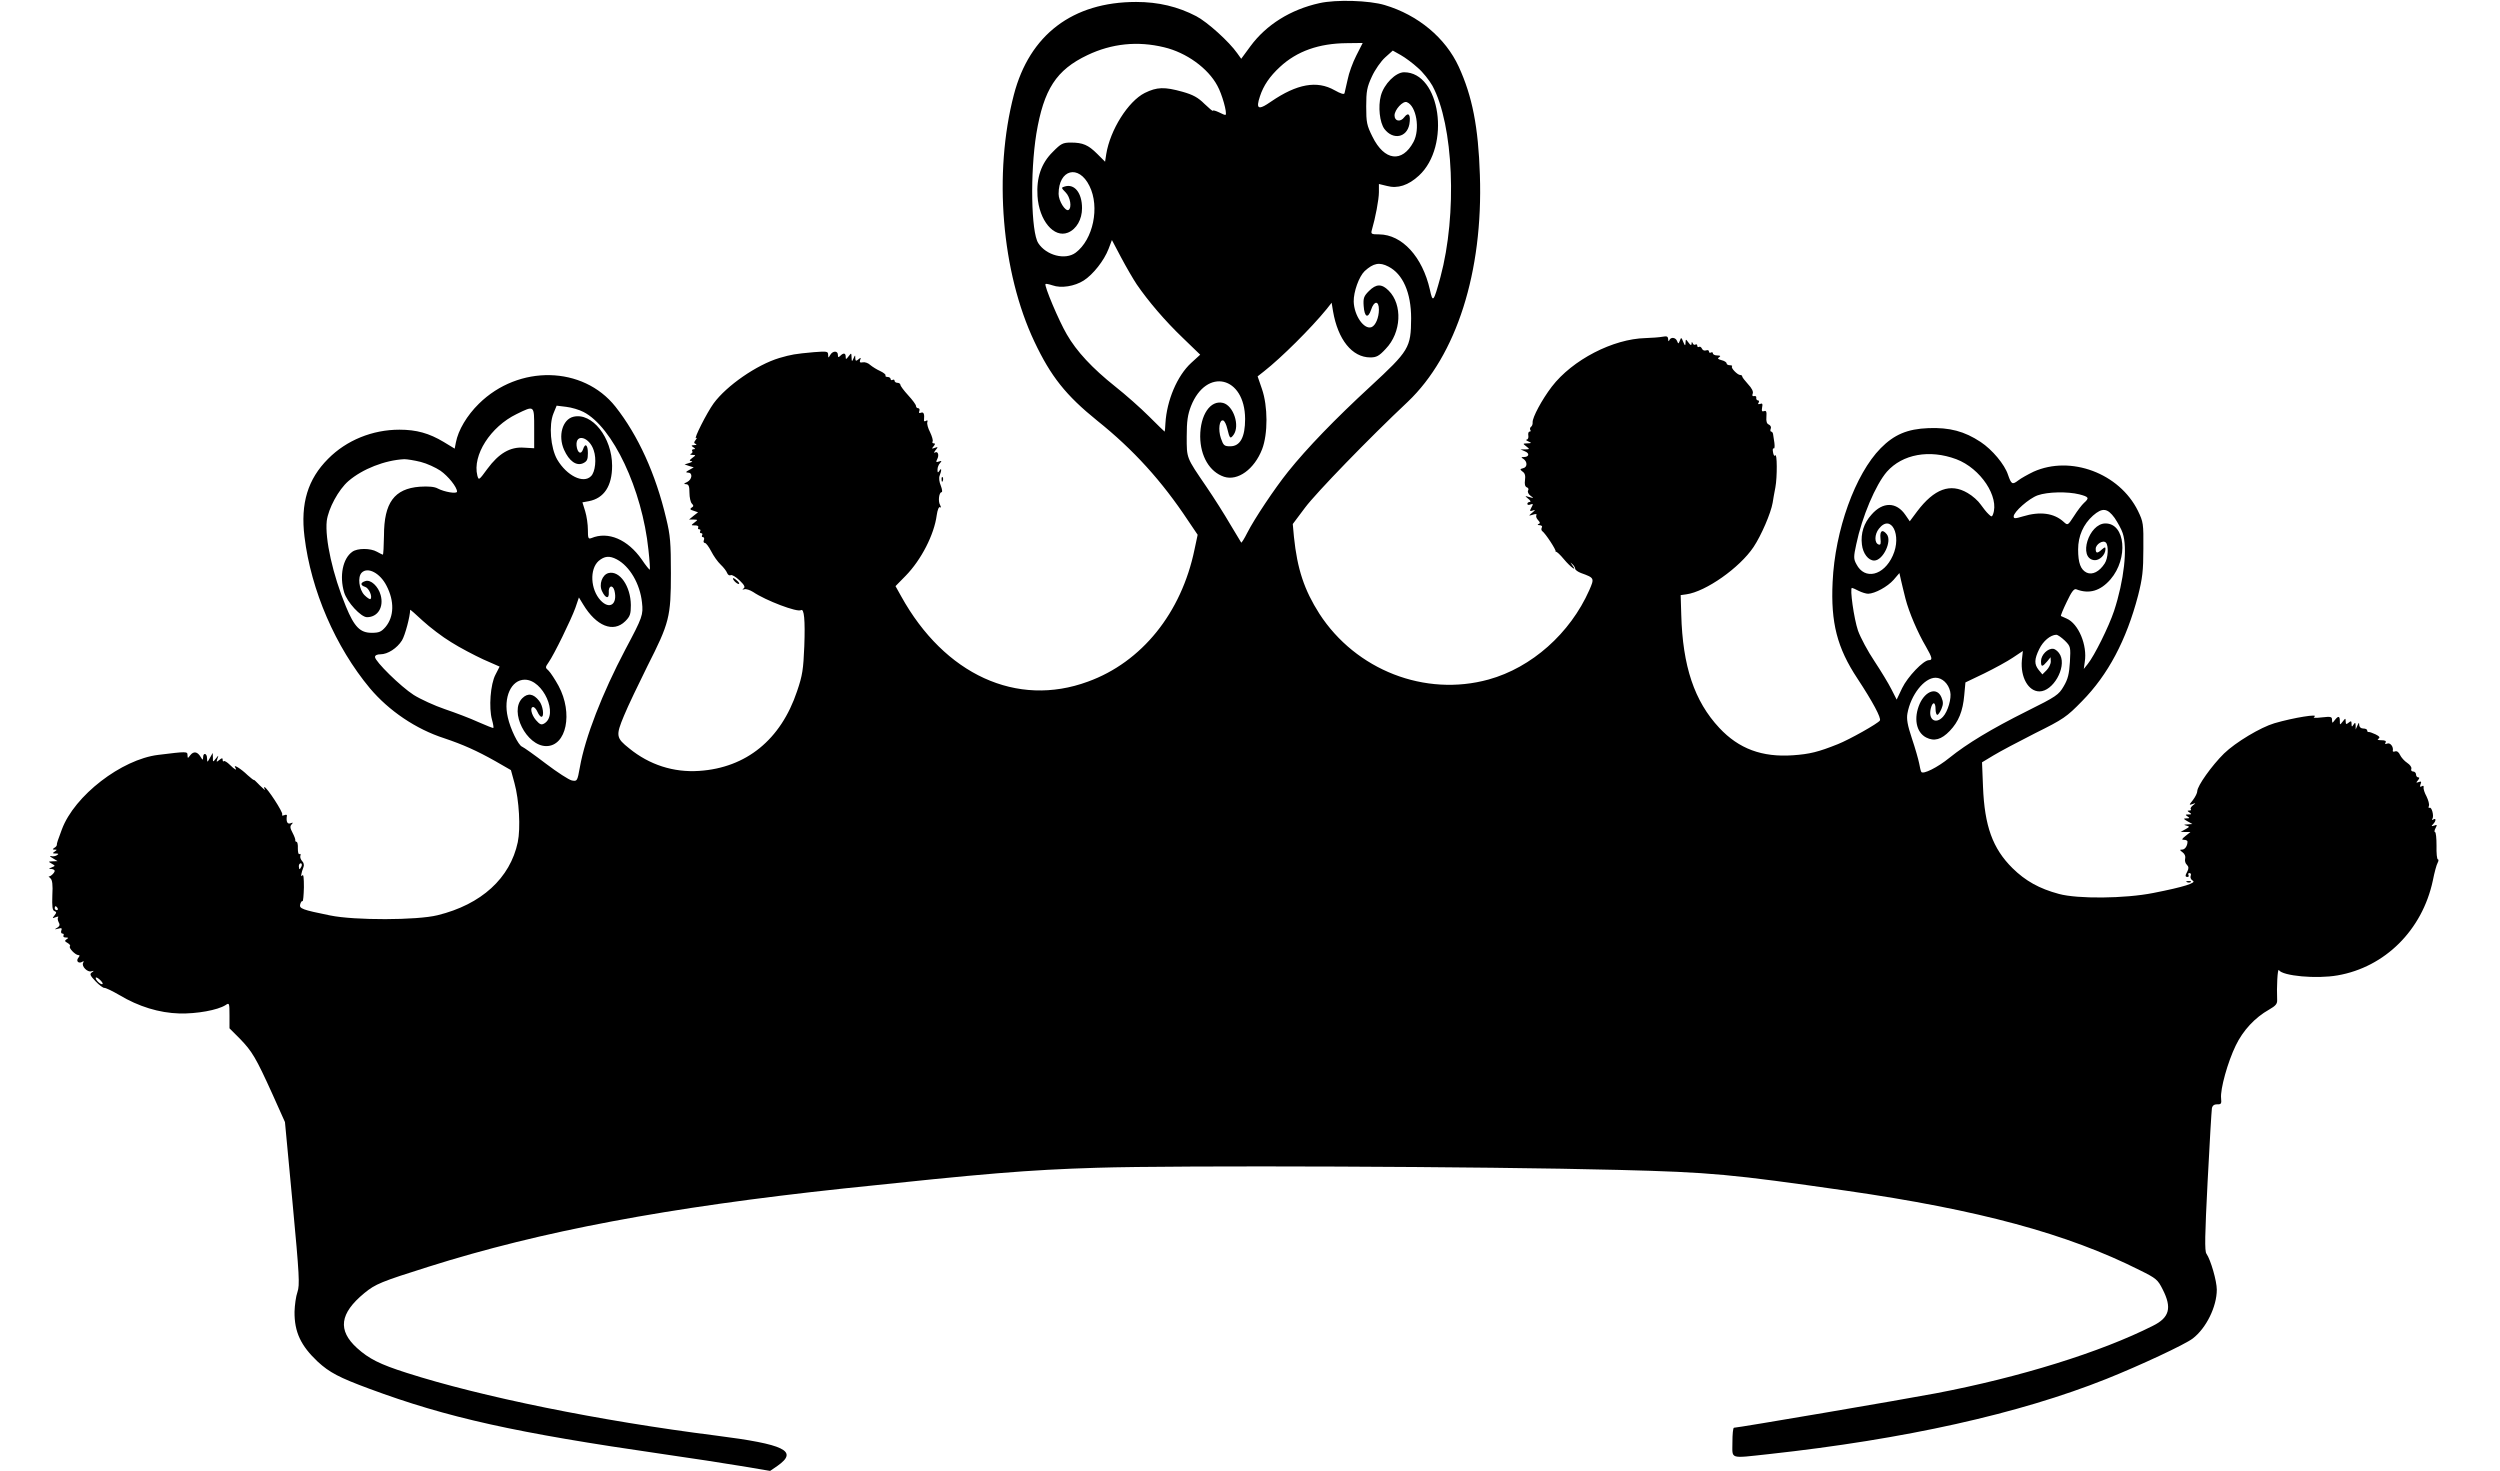 <?xml version="1.0" standalone="no"?>
<!DOCTYPE svg PUBLIC "-//W3C//DTD SVG 20010904//EN"
 "http://www.w3.org/TR/2001/REC-SVG-20010904/DTD/svg10.dtd">
<svg version="1.0" xmlns="http://www.w3.org/2000/svg"
 width="1280pt" height="753pt" viewBox="0 0 1280 753"
 preserveAspectRatio="xMidYMid meet">
<g transform="translate(0,753) scale(0.1,-0.1)"
fill="#000000" stroke="none">
<path d="M6756 7514 c-149 -33 -273 -111 -354 -221 l-47 -64 -20 28 c-42 60
-153 160 -210 190 -94 49 -194 73 -308 73 -325 0 -546 -168 -626 -475 -105
-403 -63 -909 105 -1264 84 -178 161 -275 322 -405 185 -148 331 -309 466
-513 l48 -71 -16 -75 c-67 -325 -270 -577 -546 -677 -364 -134 -734 36 -956
437 l-29 52 52 53 c80 82 146 211 159 310 4 28 11 45 17 41 6 -4 6 0 0 12 -11
19 -5 65 8 65 5 0 3 15 -4 33 -8 19 -11 40 -6 52 11 28 10 43 -1 25 -8 -12
-10 -11 -10 6 0 11 6 26 13 33 10 11 9 13 -6 8 -14 -5 -16 -3 -9 11 12 22 4
44 -11 35 -7 -4 -5 2 3 12 14 17 13 18 -4 12 -16 -6 -17 -5 -6 8 9 11 9 15 1
15 -7 0 -9 4 -6 10 3 5 -3 26 -13 47 -11 21 -17 44 -14 52 3 9 0 11 -7 6 -8
-4 -12 -2 -10 6 3 29 -2 41 -15 36 -10 -4 -13 -1 -9 9 3 7 0 14 -6 14 -6 0
-11 5 -11 11 0 7 -18 31 -40 55 -22 24 -40 48 -40 54 0 5 -7 10 -15 10 -8 0
-15 5 -15 11 0 5 -4 7 -10 4 -5 -3 -10 -1 -10 4 0 6 -7 11 -16 11 -8 0 -13 4
-10 8 2 4 -10 14 -27 22 -18 8 -40 22 -51 31 -10 10 -27 16 -38 14 -15 -3 -18
0 -14 12 5 13 4 14 -9 3 -12 -10 -15 -9 -16 6 0 18 -1 18 -9 -1 -8 -18 -9 -18
-10 5 -1 24 -1 24 -15 6 -13 -17 -15 -18 -15 -3 0 20 -11 22 -28 5 -9 -9 -12
-8 -12 5 0 22 -26 22 -39 0 -10 -17 -10 -17 -11 1 0 17 -6 18 -72 13 -100 -9
-115 -12 -178 -30 -116 -35 -270 -142 -336 -232 -35 -48 -105 -187 -90 -178 6
4 5 0 -2 -9 -10 -13 -10 -17 0 -21 7 -3 4 -6 -7 -6 -17 -1 -17 -3 -5 -11 11
-7 11 -10 2 -10 -7 0 -11 -4 -8 -9 4 -5 0 -12 -6 -14 -7 -3 -4 -6 6 -6 20 -1
20 -1 0 -16 -15 -11 -16 -15 -4 -16 8 0 4 -5 -10 -9 l-25 -8 24 -8 23 -7 -23
-13 c-19 -10 -20 -13 -6 -14 25 0 21 -35 -5 -48 -18 -8 -19 -11 -5 -11 13 -1
17 -10 17 -44 0 -24 6 -49 12 -55 10 -10 10 -15 -1 -21 -10 -7 -8 -11 10 -16
l23 -8 -23 -18 -23 -19 23 0 c23 -1 23 -1 5 -15 -19 -15 -19 -15 3 -15 12 0
19 -4 16 -10 -3 -6 -1 -10 5 -10 6 0 8 -4 5 -10 -3 -5 -1 -10 5 -10 6 0 8 -4
5 -10 -3 -5 -2 -10 4 -10 6 0 8 -7 5 -15 -4 -8 -1 -15 5 -15 6 0 20 -19 32
-42 12 -24 34 -55 49 -69 15 -14 30 -34 33 -43 4 -10 12 -14 18 -11 6 4 26 -8
45 -26 25 -24 31 -35 21 -42 -8 -6 -7 -7 4 -4 9 3 29 -4 45 -14 65 -44 226
-105 245 -93 16 10 22 -49 17 -185 -5 -118 -9 -148 -37 -230 -83 -248 -260
-392 -501 -408 -131 -9 -255 31 -358 115 -68 54 -70 65 -27 168 20 49 75 163
120 254 112 221 120 251 120 475 0 155 -3 194 -24 280 -54 229 -144 426 -260
573 -166 209 -495 216 -699 15 -61 -60 -106 -135 -118 -199 l-6 -31 -56 34
c-75 45 -140 63 -227 63 -138 0 -271 -54 -365 -149 -104 -104 -142 -228 -121
-399 33 -274 159 -565 335 -776 97 -115 235 -209 381 -256 95 -32 165 -63 261
-117 l80 -46 18 -66 c24 -87 32 -231 17 -303 -39 -184 -186 -319 -411 -374
-104 -26 -425 -27 -550 -1 -143 29 -159 35 -153 57 3 11 8 18 12 16 3 -2 6 30
7 71 0 48 -2 69 -8 61 -10 -14 -6 13 6 43 4 9 1 23 -7 30 -7 8 -12 20 -9 28 3
8 0 11 -5 8 -5 -3 -8 10 -8 29 1 19 -2 34 -7 34 -4 0 -7 3 -6 8 1 4 -5 21 -14
38 -13 24 -14 34 -5 43 9 10 8 11 -5 6 -17 -7 -24 9 -19 39 1 5 -5 6 -14 2
-10 -3 -13 -2 -10 4 6 10 -79 140 -91 140 -3 0 -2 -6 2 -12 4 -7 -7 2 -25 20
-17 18 -31 31 -31 29 0 -3 -14 8 -32 24 -35 34 -75 58 -64 40 12 -19 -2 -12
-27 13 -14 14 -28 22 -31 19 -3 -4 -6 -1 -6 7 0 10 -4 10 -17 -1 -15 -12 -16
-12 -10 6 7 20 7 20 -8 1 -15 -19 -15 -19 -15 5 l-1 24 -14 -25 c-14 -25 -14
-25 -15 -2 0 26 -20 30 -20 5 -1 -16 -2 -16 -13 2 -16 27 -36 30 -53 8 -13
-17 -13 -17 -14 1 0 19 -4 19 -150 1 -188 -23 -429 -209 -493 -381 -20 -53
-27 -73 -26 -80 0 -4 -5 -11 -13 -15 -10 -7 -10 -9 2 -9 13 0 13 -1 0 -10 -12
-8 -12 -10 5 -10 16 0 17 -2 6 -9 -8 -5 -21 -7 -30 -4 -9 2 -5 -3 9 -11 l25
-15 -25 -1 c-24 -1 -24 -1 -5 -12 19 -11 19 -11 0 -19 -17 -7 -18 -8 -2 -8 9
-1 17 -5 17 -10 0 -10 -24 -32 -31 -28 -2 1 2 -3 9 -10 10 -8 13 -33 10 -87
-2 -57 0 -77 11 -81 11 -4 11 -8 0 -22 -12 -15 -12 -16 6 -9 11 4 16 4 13 0
-4 -4 -3 -15 2 -25 8 -13 6 -21 -7 -29 -16 -9 -15 -10 4 -5 18 5 22 3 17 -9
-3 -9 -1 -16 6 -16 6 0 8 -4 5 -10 -3 -6 2 -10 12 -10 14 0 15 -2 4 -9 -11 -7
-10 -11 5 -19 10 -6 16 -13 12 -17 -8 -8 28 -45 43 -45 8 0 8 -4 0 -14 -14
-17 2 -32 21 -20 7 5 8 3 4 -5 -11 -17 22 -51 42 -44 15 4 15 3 2 -6 -12 -8
-9 -16 20 -46 18 -19 39 -34 44 -33 6 1 40 -15 76 -36 100 -60 205 -92 309
-95 89 -2 195 17 236 43 19 13 20 11 20 -53 l0 -66 53 -53 c63 -65 82 -97 166
-282 l65 -145 39 -415 c35 -373 37 -419 25 -455 -8 -22 -14 -68 -15 -101 -1
-104 32 -174 119 -256 60 -55 109 -81 263 -138 401 -149 750 -226 1505 -335
138 -20 317 -47 399 -61 l149 -25 38 26 c108 76 38 110 -316 155 -595 75
-1203 199 -1583 321 -138 44 -193 72 -254 127 -100 91 -89 177 37 281 57 47
87 59 328 135 579 183 1223 304 2127 401 728 77 938 95 1295 106 418 13 1982
7 2675 -11 471 -12 575 -22 1160 -106 682 -98 1136 -221 1507 -408 83 -41 91
-48 116 -98 48 -94 35 -144 -50 -186 -267 -135 -682 -264 -1113 -346 -163 -31
-1012 -176 -1032 -176 -5 0 -8 -34 -8 -75 0 -88 -19 -82 187 -60 695 76 1280
206 1728 385 170 68 402 176 442 207 69 53 123 163 123 250 0 44 -31 152 -53
184 -10 13 -8 95 6 370 10 195 20 363 22 375 3 14 12 20 27 20 20 -1 23 3 20
31 -5 46 34 186 75 270 37 77 98 143 171 184 33 19 42 29 41 49 -3 67 2 164 9
153 19 -30 192 -46 300 -27 243 42 434 232 488 485 8 41 19 82 25 92 5 9 5 17
1 17 -5 0 -8 32 -7 70 0 39 -3 70 -8 70 -4 0 -3 9 3 20 9 17 8 19 -7 13 -15
-5 -16 -3 -5 8 15 16 16 33 0 23 -7 -4 -8 -3 -4 4 9 15 -4 63 -15 56 -5 -3 -6
2 -3 10 3 8 -3 29 -12 48 -10 18 -17 39 -15 47 1 8 -2 10 -10 5 -9 -5 -10 -2
-6 10 6 14 3 17 -9 12 -14 -5 -15 -4 -4 9 8 10 9 15 1 15 -6 0 -11 7 -11 15 0
8 -7 15 -15 15 -8 0 -12 6 -9 14 3 7 -7 21 -21 30 -14 9 -31 28 -37 41 -6 14
-16 21 -25 18 -7 -3 -13 -2 -12 3 5 20 -13 43 -28 37 -11 -4 -14 -2 -9 5 5 8
-2 12 -21 12 -18 0 -24 3 -15 8 9 6 5 12 -15 22 -15 7 -31 13 -35 12 -5 -1 -8
3 -8 8 0 6 -9 10 -20 10 -12 0 -20 7 -21 18 0 14 -2 14 -9 -3 l-9 -20 0 20
c-1 17 -3 17 -11 5 -8 -13 -10 -12 -10 4 0 15 -3 16 -15 6 -12 -10 -15 -9 -15
6 -1 18 -1 18 -15 0 -15 -19 -15 -19 -15 2 0 27 -8 28 -26 5 -13 -17 -13 -17
-14 1 0 17 -6 18 -52 13 -33 -4 -48 -3 -39 3 28 17 -105 -4 -204 -33 -71 -21
-198 -97 -258 -155 -62 -61 -137 -166 -137 -193 0 -9 -10 -29 -22 -45 -21 -26
-21 -27 -3 -21 19 7 19 6 3 -6 -10 -8 -15 -17 -11 -20 3 -4 0 -7 -8 -7 -11 0
-11 -2 1 -10 12 -8 12 -10 -5 -10 -17 0 -17 -2 -5 -10 12 -8 12 -10 -5 -10
-18 -1 -17 -2 5 -15 l25 -14 -25 -2 c-20 -1 -21 -2 -6 -6 18 -5 18 -6 -5 -19
l-24 -13 25 -1 25 0 -25 -20 c-20 -16 -22 -20 -7 -20 9 0 17 -4 17 -9 0 -22
-13 -41 -28 -41 -13 0 -13 -2 3 -14 11 -8 16 -21 13 -32 -3 -11 1 -25 9 -32 9
-9 10 -18 3 -32 -13 -24 -13 -30 1 -30 5 0 7 5 4 10 -3 6 -1 10 5 10 7 0 10
-7 6 -15 -3 -8 2 -19 11 -24 21 -11 -44 -32 -202 -63 -145 -29 -388 -31 -483
-5 -101 27 -172 67 -238 132 -102 101 -143 216 -151 416 l-5 126 58 35 c33 20
129 71 214 114 145 72 161 83 240 164 133 135 227 312 287 541 22 87 27 126
27 239 1 130 0 137 -28 195 -95 192 -344 285 -534 200 -29 -14 -65 -34 -79
-45 -30 -23 -35 -20 -52 29 -17 53 -81 129 -140 168 -83 55 -159 75 -267 71
-108 -4 -176 -33 -245 -103 -130 -132 -234 -419 -246 -685 -10 -208 23 -337
127 -494 79 -120 123 -203 115 -215 -9 -15 -157 -98 -215 -121 -100 -40 -144
-51 -230 -57 -158 -11 -277 33 -377 140 -128 137 -188 316 -195 581 l-3 99 29
4 c100 14 273 136 344 242 40 60 89 174 98 227 2 16 9 52 14 79 10 53 9 180
-1 163 -4 -5 -9 2 -11 16 -3 14 -1 23 3 20 5 -3 6 10 4 28 -3 18 -6 39 -7 46
-1 6 -5 12 -9 12 -5 0 -6 7 -3 15 4 8 -1 17 -9 21 -11 4 -15 16 -13 40 2 27
-1 33 -12 29 -11 -4 -13 1 -10 19 4 18 1 23 -10 18 -10 -3 -13 -1 -8 6 4 7 2
12 -3 12 -6 0 -10 6 -9 13 2 6 -3 11 -11 9 -9 -2 -11 3 -7 13 4 10 -5 28 -24
48 -16 18 -30 35 -30 40 0 4 -4 7 -10 7 -14 0 -50 37 -42 44 3 3 -2 6 -11 6
-9 0 -17 4 -17 10 0 5 -12 13 -26 16 -19 5 -22 9 -12 15 9 6 7 9 -9 9 -13 0
-23 5 -23 11 0 5 -4 7 -10 4 -5 -3 -10 -1 -10 5 0 7 -7 9 -15 6 -9 -3 -18 1
-21 9 -4 8 -10 12 -15 9 -5 -3 -9 0 -9 6 0 6 -4 9 -9 6 -5 -4 -12 0 -14 6 -4
9 -6 9 -6 -1 -1 -11 -5 -10 -16 5 -14 19 -14 19 -15 -1 -1 -17 -3 -17 -12 5
-9 23 -11 24 -17 6 -7 -17 -8 -18 -14 -3 -7 20 -33 23 -40 5 -3 -8 -6 -5 -6 5
-1 15 -7 17 -28 13 -16 -3 -55 -6 -88 -7 -166 -4 -374 -111 -480 -249 -51 -67
-99 -157 -98 -182 1 -10 -3 -20 -8 -23 -5 -4 -7 -11 -4 -16 4 -5 2 -9 -4 -9
-5 0 -8 -9 -6 -20 2 -11 -2 -20 -8 -21 -7 0 -3 -4 8 -9 18 -8 18 -9 -5 -10
-24 -1 -24 -1 -6 -15 19 -15 19 -15 -5 -16 l-24 0 23 -10 c25 -10 21 -29 -6
-29 -14 0 -15 -2 -3 -9 22 -14 22 -43 0 -48 -18 -5 -18 -6 -3 -18 12 -8 15
-21 12 -43 -3 -21 0 -33 9 -37 8 -2 11 -10 7 -16 -4 -7 1 -19 12 -27 18 -13
18 -14 -6 -7 -24 7 -24 7 -5 -9 11 -8 14 -16 8 -16 -7 0 -13 -4 -13 -10 0 -5
7 -7 16 -3 14 5 15 3 5 -15 -10 -19 -9 -21 6 -16 15 5 15 3 -2 -11 -20 -17
-20 -17 4 -10 15 5 21 3 17 -3 -3 -6 1 -17 9 -25 11 -12 12 -17 2 -20 -7 -3
-4 -6 6 -6 11 -1 15 -6 11 -12 -3 -6 -3 -14 2 -18 17 -12 73 -98 69 -105 -3
-3 -2 -4 1 -1 4 2 22 -15 41 -38 35 -42 72 -68 43 -31 -12 17 -12 17 0 6 8 -7
15 -18 15 -24 0 -6 14 -16 30 -22 69 -25 69 -26 42 -88 -98 -221 -295 -396
-515 -457 -326 -90 -680 48 -867 337 -77 121 -113 228 -130 393 l-6 66 63 84
c56 75 327 355 526 542 249 237 386 665 369 1161 -8 247 -39 403 -108 554 -68
148 -208 265 -379 316 -79 24 -249 29 -334 10z m-796 -226 c114 -27 225 -107
273 -197 24 -43 51 -140 42 -149 -2 -2 -17 4 -34 13 -17 8 -31 12 -31 8 0 -4
-19 12 -43 35 -33 33 -59 47 -112 62 -93 26 -131 25 -194 -6 -85 -43 -177
-189 -197 -313 l-6 -39 -40 40 c-46 46 -74 58 -135 58 -41 0 -51 -5 -93 -48
-59 -58 -84 -132 -78 -226 8 -125 84 -216 156 -187 44 18 72 68 72 125 0 79
-39 127 -89 111 -18 -5 -18 -7 5 -30 24 -24 33 -78 15 -90 -16 -9 -51 46 -51
82 0 126 103 153 158 41 54 -108 19 -275 -71 -342 -53 -39 -150 -14 -191 49
-37 57 -42 360 -10 560 38 228 102 327 262 403 124 59 256 73 392 40z m984
-43 c-18 -35 -38 -90 -44 -122 -7 -32 -14 -63 -16 -70 -2 -8 -19 -3 -51 15
-90 51 -192 33 -325 -58 -66 -46 -79 -39 -57 27 18 55 50 102 102 150 87 81
200 121 343 122 l81 1 -33 -65z m315 -62 c26 -22 59 -64 75 -92 108 -200 128
-657 41 -980 -35 -128 -39 -134 -54 -64 -38 168 -142 282 -260 283 -40 0 -43
2 -37 23 18 61 36 156 36 193 l0 42 41 -10 c55 -15 110 3 164 53 164 151 110
529 -76 529 -43 0 -103 -60 -119 -120 -15 -56 -6 -137 18 -170 44 -58 115 -45
128 24 8 48 -4 65 -26 36 -20 -27 -50 -21 -50 9 0 29 43 76 63 68 49 -19 69
-139 34 -204 -58 -108 -149 -97 -210 27 -29 58 -32 73 -32 155 0 78 4 99 29
153 16 35 46 78 68 98 l39 35 41 -23 c23 -13 62 -42 87 -65z m-1439 -1109 c59
-86 145 -187 236 -274 l89 -86 -46 -42 c-72 -66 -125 -192 -132 -309 -1 -24
-3 -43 -4 -43 -1 0 -37 35 -80 78 -43 43 -121 112 -173 153 -118 94 -198 180
-248 267 -40 68 -117 250 -109 258 2 2 18 -1 36 -7 44 -16 113 -5 160 25 48
31 104 102 127 162 l17 45 47 -89 c26 -49 62 -111 80 -138z m1289 91 c74 -38
116 -134 116 -265 -1 -151 -10 -165 -210 -350 -180 -166 -323 -314 -420 -435
-69 -86 -173 -242 -209 -313 -15 -30 -29 -52 -31 -50 -1 1 -27 44 -56 93 -29
50 -84 137 -123 194 -103 151 -100 143 -100 256 0 79 5 112 22 156 79 199 276
153 277 -66 0 -93 -25 -140 -76 -140 -31 0 -35 4 -48 41 -15 44 -8 98 12 91 7
-2 16 -21 21 -43 12 -50 15 -53 32 -30 33 46 0 149 -54 163 -65 16 -117 -61
-117 -172 1 -101 48 -181 122 -206 70 -23 155 38 195 141 30 78 30 220 -1 309
l-22 64 33 26 c88 69 240 220 320 318 l26 33 7 -43 c25 -146 98 -237 191 -237
31 0 45 7 79 44 80 83 87 226 15 298 -36 36 -64 35 -101 -2 -26 -26 -30 -36
-27 -77 4 -57 22 -66 38 -19 15 47 40 48 40 1 0 -41 -17 -82 -38 -90 -38 -14
-89 59 -91 131 -1 50 27 128 56 156 45 41 76 47 122 23z m-4122 -744 c150 -76
301 -397 333 -706 6 -54 9 -100 7 -102 -2 -1 -21 22 -41 52 -72 103 -172 146
-258 110 -16 -6 -18 -1 -18 42 0 28 -6 70 -14 96 l-14 45 33 6 c78 15 119 78
119 181 0 145 -103 275 -199 251 -55 -14 -79 -97 -47 -169 26 -58 63 -84 97
-69 21 10 25 19 25 52 0 43 -14 54 -25 19 -10 -29 -29 -18 -33 19 -6 65 66 45
88 -24 15 -43 8 -111 -14 -132 -39 -40 -124 2 -173 85 -34 59 -44 177 -19 237
l16 39 49 -6 c27 -3 67 -15 88 -26z m-252 -84 l0 -102 -53 3 c-70 5 -128 -29
-187 -109 -43 -59 -44 -59 -51 -34 -26 104 67 250 201 315 92 45 90 46 90 -73z
m7281 -158 c125 -47 222 -194 188 -283 -5 -13 -8 -13 -23 2 -10 9 -28 32 -40
49 -12 18 -42 45 -67 59 -88 52 -171 21 -258 -94 l-38 -51 -22 32 c-46 68
-116 69 -174 2 -39 -43 -56 -96 -49 -153 5 -46 33 -82 63 -82 45 0 93 100 64
135 -22 27 -36 18 -32 -21 3 -28 1 -35 -9 -32 -23 7 -22 52 1 81 62 79 119
-33 71 -138 -46 -103 -144 -126 -186 -44 -15 27 -15 38 -1 102 29 140 99 305
157 372 80 90 218 115 355 64z m-7862 -14 c32 -8 77 -29 101 -45 40 -28 85
-84 85 -107 0 -13 -65 -2 -99 16 -16 9 -47 12 -92 9 -130 -10 -183 -82 -183
-250 -1 -54 -3 -98 -6 -98 -3 1 -16 7 -30 15 -33 19 -100 19 -126 0 -49 -34
-67 -124 -42 -208 15 -50 86 -127 117 -127 55 0 87 51 70 113 -12 45 -51 81
-78 72 -27 -8 -27 -22 -1 -30 19 -6 38 -50 27 -62 -3 -3 -17 6 -31 20 -28 29
-36 93 -14 115 31 31 94 -2 127 -67 41 -79 39 -158 -5 -211 -22 -25 -33 -30
-71 -30 -59 0 -89 30 -132 135 -67 161 -108 346 -98 438 8 63 60 160 111 204
72 62 187 107 286 112 14 0 52 -6 84 -14z m8492 -166 c49 -13 53 -18 24 -44
-11 -10 -34 -40 -51 -67 -32 -49 -32 -49 -53 -30 -49 45 -121 55 -209 28 -40
-12 -47 -12 -47 0 0 23 78 92 123 108 51 18 152 20 213 5z m181 -121 c16 -24
35 -58 41 -77 26 -75 7 -244 -44 -399 -27 -81 -101 -230 -135 -272 l-20 -25 5
36 c14 85 -32 196 -93 222 -14 6 -28 12 -29 13 -2 2 11 34 30 73 24 51 37 68
48 64 66 -26 124 -9 176 51 92 107 76 286 -26 286 -86 0 -141 -178 -58 -188
27 -3 58 27 58 57 0 11 -3 11 -18 -2 -24 -22 -32 -21 -32 3 0 23 37 47 52 32
15 -15 12 -80 -6 -107 -27 -42 -63 -60 -92 -47 -31 15 -44 49 -44 119 0 69 27
129 76 173 48 42 74 39 111 -12z m-7669 -212 c66 -35 119 -125 129 -221 7 -63
3 -75 -85 -240 -119 -226 -206 -450 -233 -603 -13 -72 -14 -73 -41 -68 -15 3
-75 42 -133 86 -59 45 -114 84 -122 87 -19 7 -60 91 -73 150 -24 102 17 193
87 193 94 0 174 -179 100 -224 -15 -9 -23 -6 -43 17 -24 28 -32 67 -14 67 6 0
16 -11 22 -25 6 -14 15 -25 20 -25 16 0 8 58 -12 82 -29 37 -58 41 -86 13 -68
-68 22 -245 123 -245 103 0 138 168 63 308 -18 33 -41 68 -51 78 -18 16 -18
17 0 43 27 38 115 218 137 279 l18 53 22 -36 c67 -111 154 -146 215 -86 25 25
29 37 29 83 -1 96 -57 178 -114 164 -33 -8 -51 -59 -33 -94 17 -36 36 -40 34
-6 -3 35 20 43 29 10 17 -70 -25 -99 -71 -50 -52 56 -57 160 -10 202 30 25 55
28 93 8z m6598 -201 c18 -70 63 -175 105 -246 32 -56 35 -69 15 -69 -28 0
-109 -85 -137 -143 l-28 -59 -27 53 c-15 30 -54 94 -87 144 -33 49 -71 120
-84 156 -21 62 -43 219 -31 219 3 0 19 -7 34 -15 16 -8 38 -15 49 -15 35 1 99
36 130 71 l30 35 8 -36 c4 -19 15 -62 23 -95z m-7446 -223 c44 -28 119 -67
164 -88 l84 -37 -21 -41 c-26 -48 -35 -170 -18 -231 6 -21 9 -40 7 -42 -1 -2
-36 12 -77 30 -41 19 -118 48 -171 66 -53 18 -125 51 -160 73 -67 43 -198 172
-198 194 0 9 11 14 28 14 37 0 85 31 110 71 16 26 42 124 42 157 0 2 29 -23
64 -56 36 -33 101 -83 146 -110z m8262 8 c30 -30 30 -33 26 -109 -4 -62 -10
-88 -32 -125 -25 -43 -37 -52 -188 -127 -184 -92 -306 -166 -397 -239 -60 -49
-136 -87 -144 -72 -3 4 -7 23 -11 44 -4 20 -20 77 -37 127 -23 69 -28 100 -23
128 17 95 86 183 144 183 34 0 66 -30 75 -71 8 -34 -12 -102 -37 -129 -38 -41
-77 -14 -62 44 9 35 24 33 24 -4 0 -16 4 -30 9 -30 5 0 14 14 21 30 10 24 10
36 0 60 -22 52 -80 35 -111 -33 -32 -73 -19 -146 33 -173 41 -21 78 -11 121
34 45 47 67 101 74 183 l6 65 96 46 c53 26 119 62 147 81 l51 34 -5 -47 c-8
-87 33 -160 90 -160 69 0 138 120 107 185 -8 17 -24 31 -36 33 -28 4 -63 -31
-63 -63 0 -31 6 -31 31 -2 l18 22 1 -22 c0 -13 -10 -33 -22 -45 l-21 -21 -19
23 c-23 29 -23 54 3 107 20 41 57 72 87 73 8 0 27 -14 44 -30z m-9028 -1155
c-4 -8 -8 -15 -10 -15 -2 0 -4 7 -4 15 0 8 4 15 10 15 5 0 7 -7 4 -15z m-1249
-215 c3 -5 1 -10 -4 -10 -6 0 -11 5 -11 10 0 6 2 10 4 10 3 0 8 -4 11 -10z
m230 -388 c-6 -7 -35 18 -35 31 0 5 9 2 20 -8 11 -10 18 -20 15 -23z"/>
<path d="M4821 5074 c0 -11 3 -14 6 -6 3 7 2 16 -1 19 -3 4 -6 -2 -5 -13z"/>
<path d="M3760 4555 c7 -8 17 -15 22 -15 5 0 3 7 -6 15 -8 8 -18 15 -22 15 -3
0 -1 -7 6 -15z"/>
<path d="M11198 3013 c7 -3 16 -2 19 1 4 3 -2 6 -13 5 -11 0 -14 -3 -6 -6z"/>
</g>
</svg>
